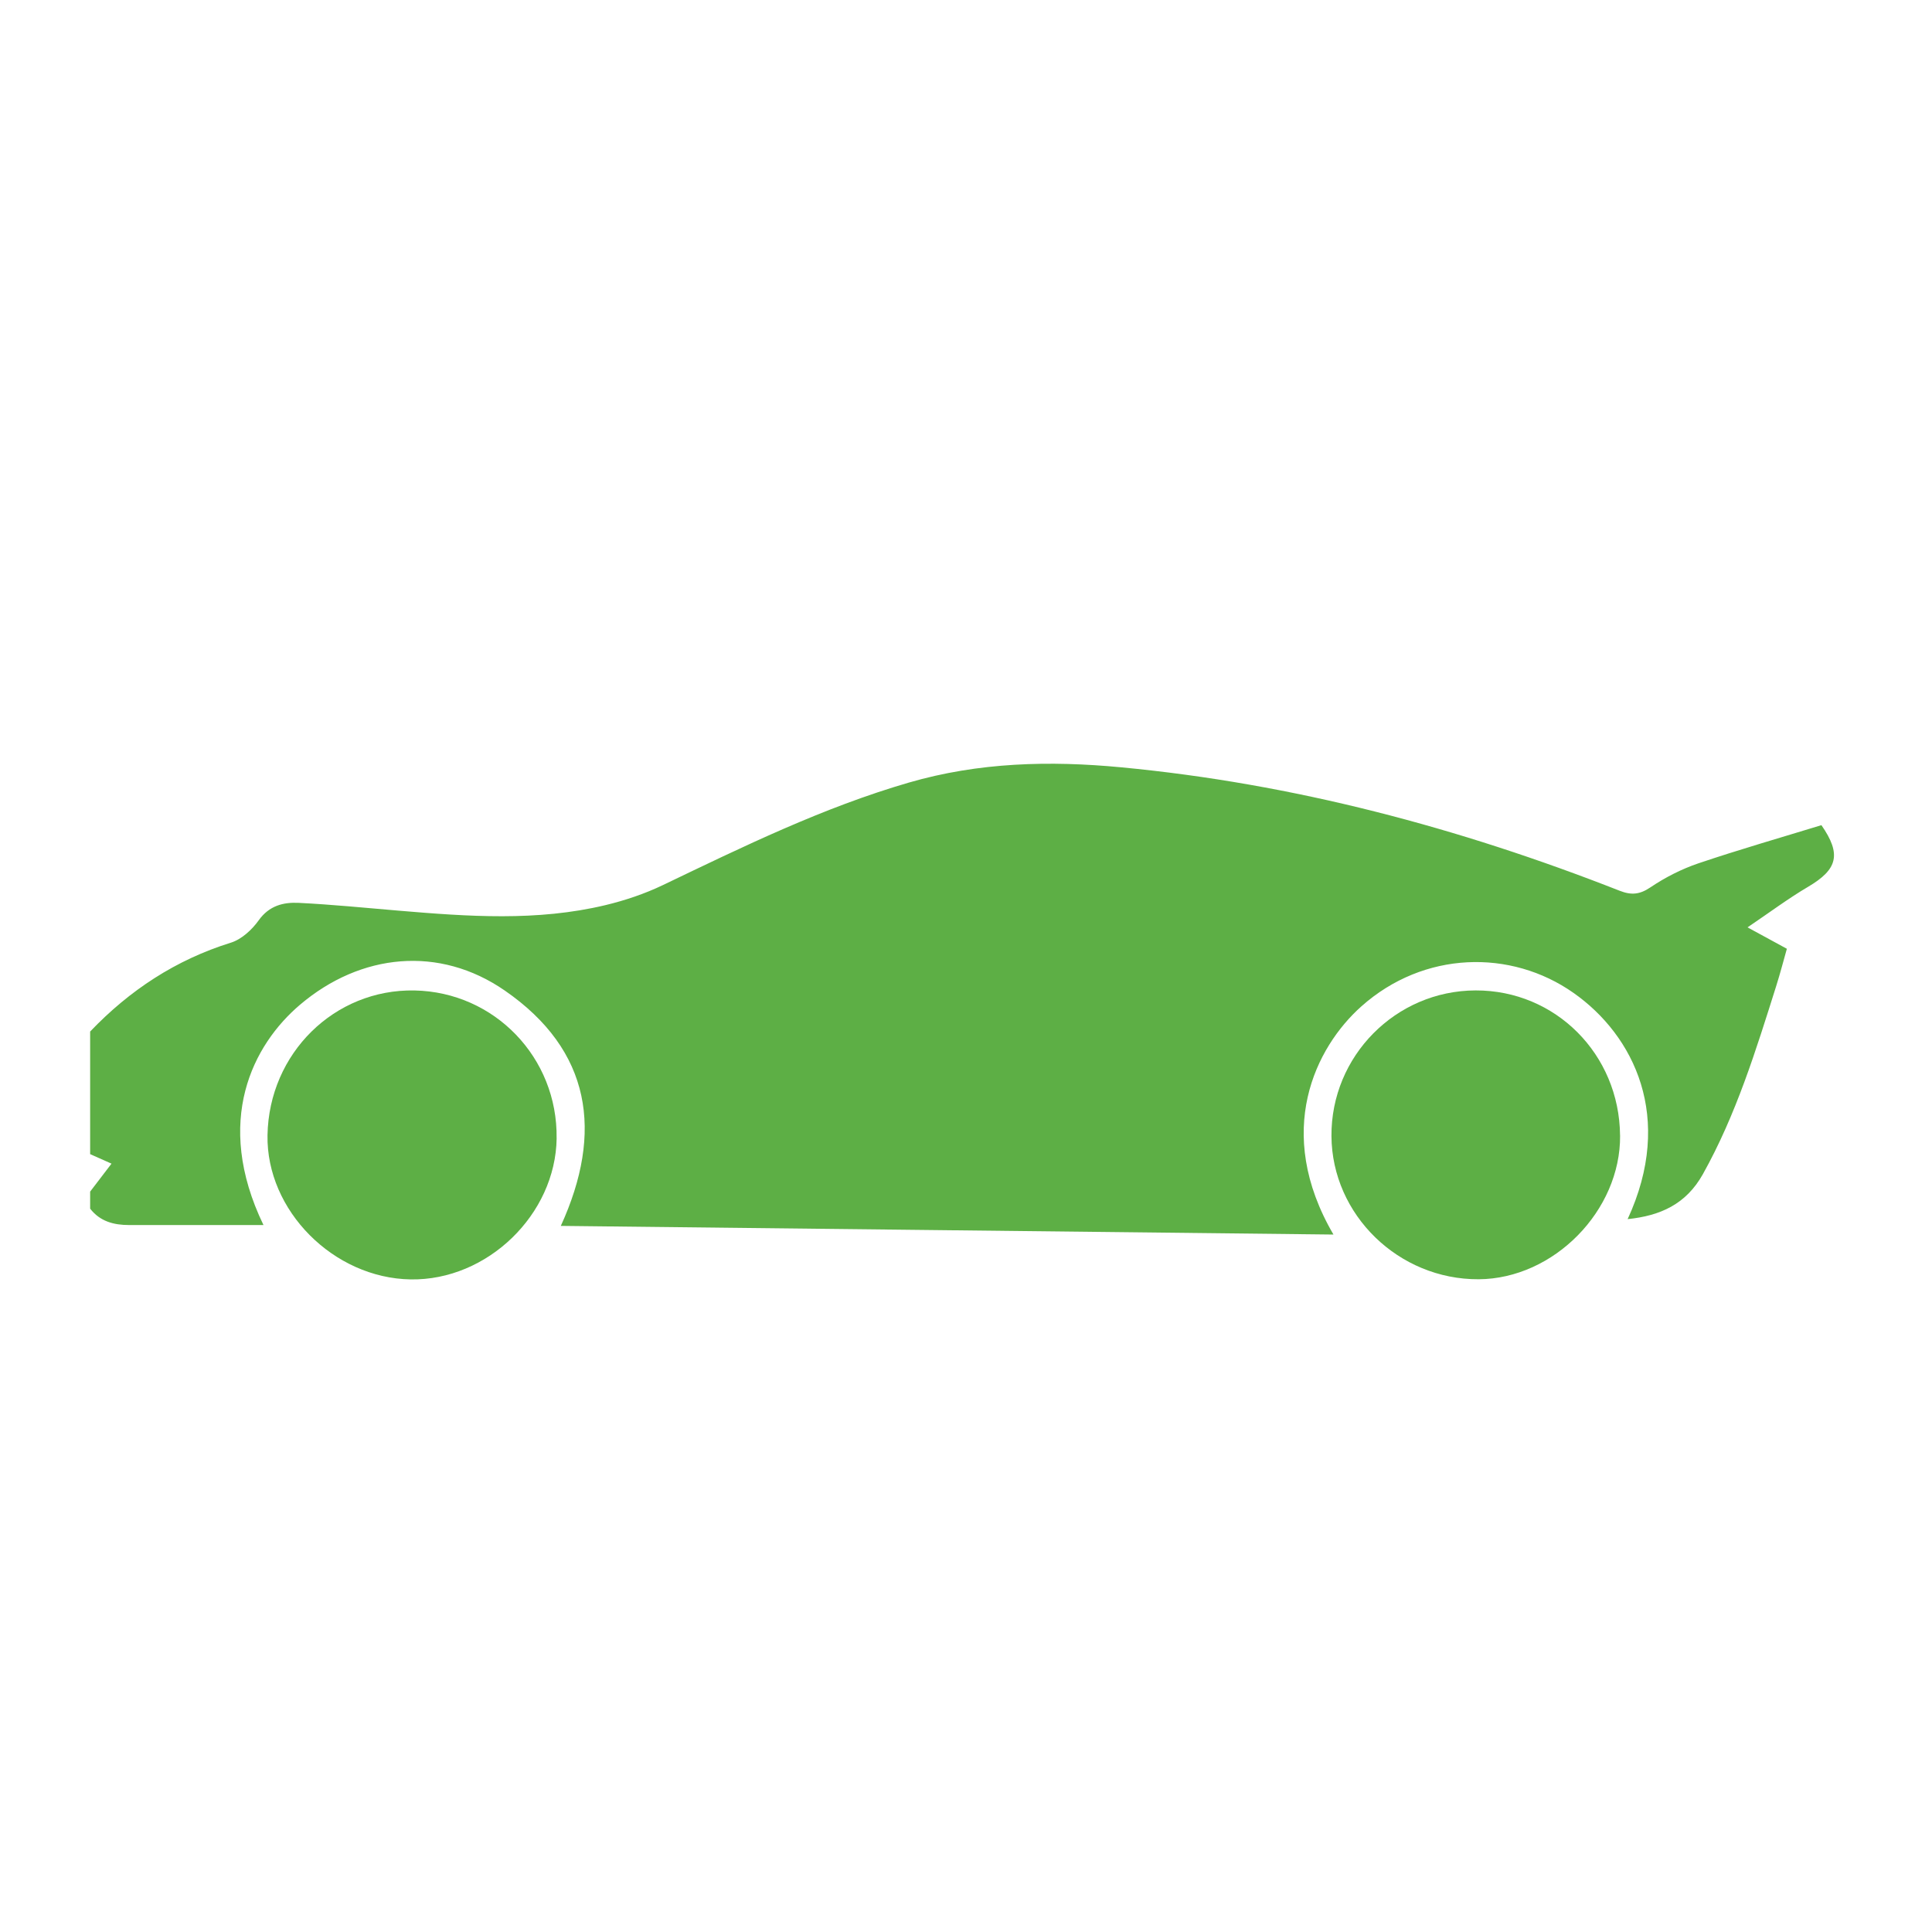 <svg xmlns="http://www.w3.org/2000/svg" id="a" viewBox="0 0 500 500"><defs><style>.b{fill:#5daf45;}</style></defs><path class="b" d="M23.33,266.96c10.22-10.7,22.17-18.56,36.43-23,2.76-.86,5.45-3.34,7.19-5.78,2.71-3.81,6.4-4.72,10.37-4.52,8.64,.43,17.26,1.29,25.89,2.02,17.88,1.51,35.77,2.81,53.46-1.43,5.09-1.22,10.17-2.93,14.89-5.19,20.76-9.96,41.41-20.06,63.65-26.53,18.11-5.26,36.45-5.71,54.97-3.95,44.56,4.23,87.38,15.61,128.95,31.93,3.05,1.2,5.21,1.02,8.02-.88,3.81-2.57,8.06-4.73,12.42-6.21,10.54-3.56,21.24-6.63,31.81-9.87,5.24,7.54,4.2,11.45-3.46,15.96-5.11,3.01-9.89,6.59-15.66,10.49,3.96,2.15,6.69,3.64,10.18,5.54-.8,2.81-1.69,6.27-2.77,9.68-5.25,16.64-10.38,33.29-18.97,48.66-4.36,7.79-11.03,10.76-19.47,11.63,12.16-26.27,1.66-47.53-13.99-58.54-16.23-11.42-38.8-10.89-54.92,3.48-11.83,10.54-22.8,32.37-7.22,59.05-66.78-.75-133.2-1.5-199.96-2.24,11.09-24.26,7.86-45.44-14.49-60.9-16.96-11.73-37.3-9.66-52.99,3.65-12.18,10.34-22.48,30.08-9.47,57.03-3.86,0-7.43,0-11.01,0-7.93,0-15.86-.01-23.79,0-3.96,0-7.5-.94-10.06-4.24v-4.41c1.72-2.25,3.44-4.51,5.53-7.24-1.98-.88-3.75-1.67-5.53-2.46v-31.73Z"></path><path class="b" d="M144.06,294.57c-.27,19.76-17.95,36.86-37.78,36.54-19.99-.32-37.4-17.87-37.05-37.33,.38-21.18,17.32-37.85,38.05-37.45,20.71,.4,37.06,17.4,36.77,38.24Z"></path><path class="b" d="M419.28,293.85c.17,19.47-17.19,37.11-36.6,37.22-20.71,.11-37.96-16.67-38.1-37.04-.14-20.7,16.61-37.64,37.28-37.71,20.7-.07,37.23,16.51,37.41,37.53Z"></path></svg>